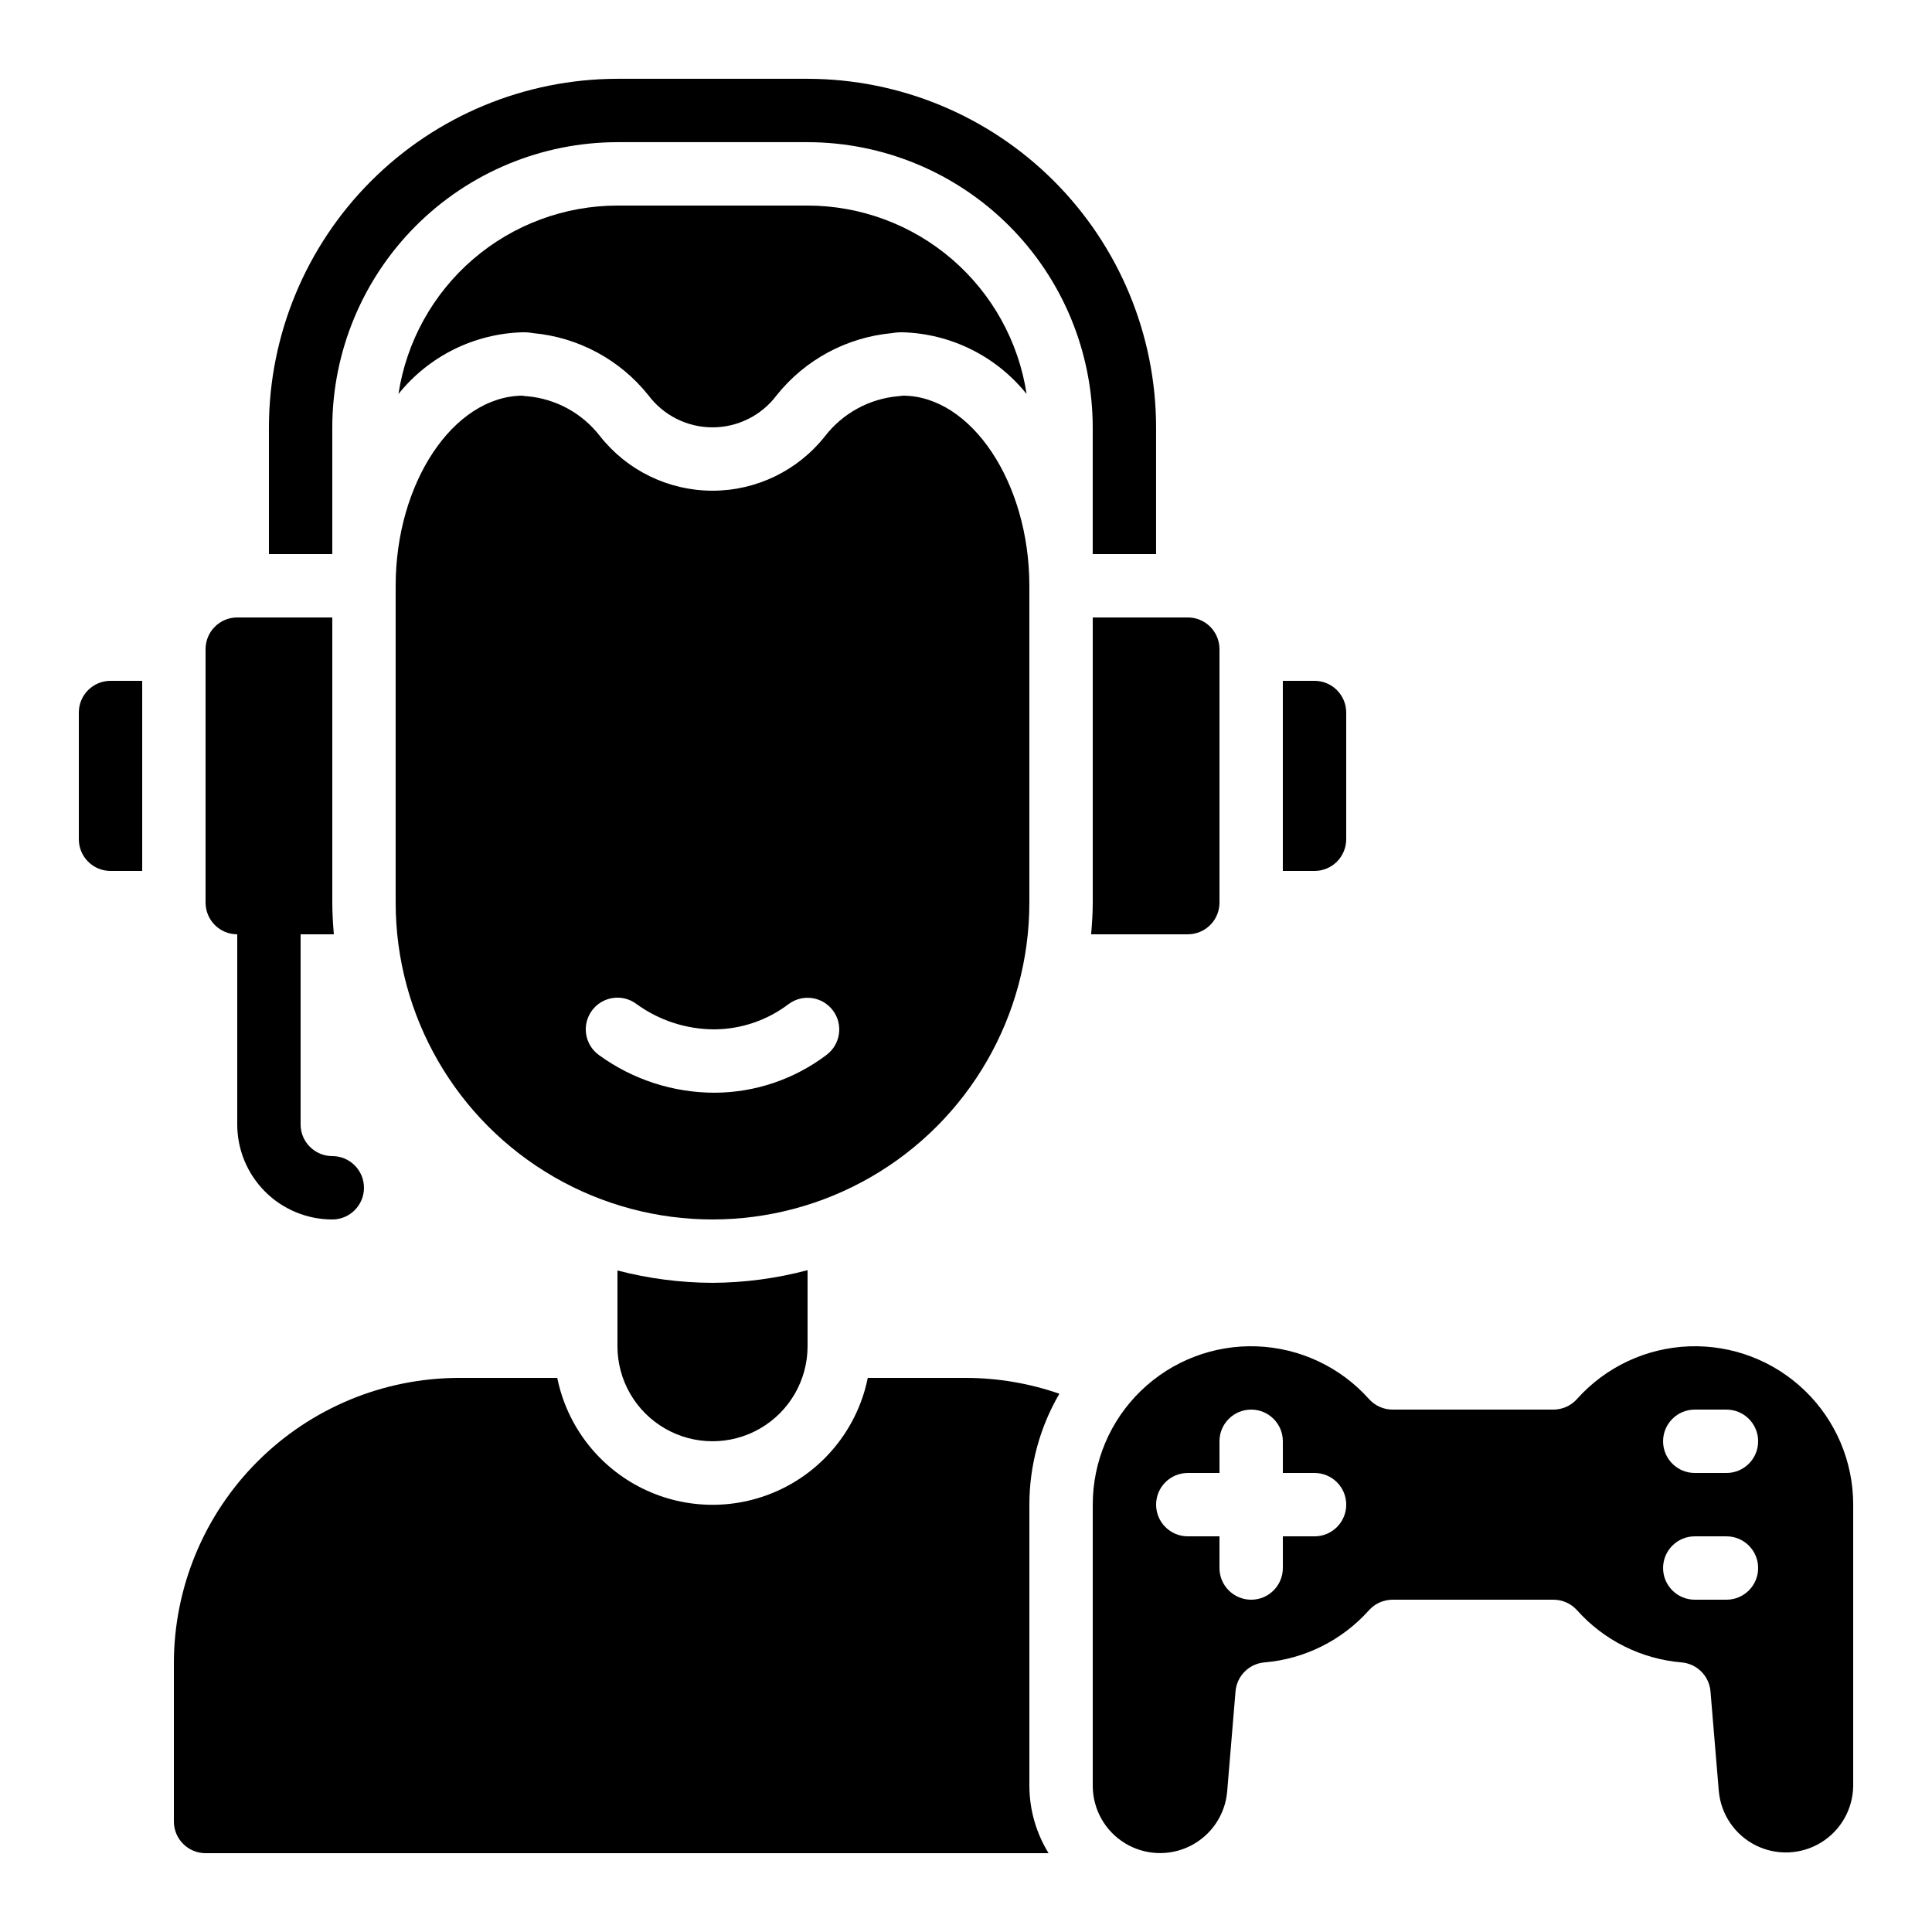 <?xml version="1.0" encoding="UTF-8"?>
<!-- Uploaded to: ICON Repo, www.iconrepo.com, Generator: ICON Repo Mixer Tools -->
<svg fill="#000000" width="800px" height="800px" version="1.1" viewBox="144 144 512 512" xmlns="http://www.w3.org/2000/svg">
 <g>
  <path d="m307.63 480.69v20.07c0 9 4.801 17.312 12.598 21.812 7.793 4.5 17.395 4.5 25.188 0 7.797-4.5 12.598-12.812 12.598-21.812v-20.152c-8.223 2.184-16.688 3.312-25.191 3.356-8.5-0.031-16.965-1.129-25.191-3.273z"/>
  <path d="m416.79 383.2v-83.965c0-27.305-15.383-50.383-33.586-50.383h-0.004c-0.43 0.086-0.867 0.141-1.309 0.16-7.606 0.707-14.578 4.539-19.254 10.578-7.215 9.141-18.223 14.469-29.867 14.453-11.645-0.016-22.637-5.375-29.824-14.535-4.668-6.004-11.609-9.801-19.18-10.496-0.445-0.012-0.891-0.066-1.328-0.16-18.371 0.211-33.586 23.199-33.586 50.383v83.965c0 30 16.004 57.723 41.984 72.719 25.98 15 57.988 15 83.969 0 25.98-14.996 41.984-42.719 41.984-72.719zm-53.742 40.355c-8.516 6.449-18.891 9.969-29.57 10.027-11.078 0.016-21.871-3.496-30.816-10.027-3.738-2.742-4.543-8-1.797-11.738 2.742-3.738 8-4.543 11.738-1.797 6.012 4.394 13.262 6.762 20.707 6.769 7.121-0.043 14.039-2.402 19.707-6.719 3.727-2.758 8.988-1.973 11.746 1.754 2.758 3.731 1.973 8.988-1.754 11.75z"/>
  <path d="m285.26 232.28c11.98 1.094 23 7.016 30.52 16.406 3.996 5.375 10.289 8.547 16.984 8.566 6.695 0.02 13.008-3.121 17.031-8.473 7.527-9.438 18.578-15.395 30.598-16.5 0.93-0.164 1.871-0.234 2.812-0.219 12.82 0.367 24.828 6.344 32.852 16.348-2.113-13.883-9.129-26.555-19.773-35.715-10.648-9.16-24.223-14.203-38.266-14.219h-50.383c-14.043 0.016-27.617 5.059-38.266 14.219-10.645 9.16-17.66 21.832-19.773 35.715 8.023-10.004 20.031-15.98 32.848-16.348 0.945-0.016 1.887 0.055 2.816 0.219z"/>
  <path d="m500.76 366.41v-33.586c0-2.227-0.887-4.363-2.461-5.938s-3.711-2.461-5.938-2.461h-8.398v50.383h8.398c2.227 0 4.363-0.887 5.938-2.461 1.574-1.574 2.461-3.711 2.461-5.938z"/>
  <path d="m206.87 391.6v50.383c0 6.68 2.656 13.086 7.379 17.812 4.723 4.723 11.133 7.375 17.812 7.375 4.637 0 8.395-3.758 8.395-8.395 0-4.637-3.758-8.398-8.395-8.398s-8.398-3.758-8.398-8.395v-50.383h8.809c-0.234-2.781-0.41-5.574-0.41-8.398v-75.57h-25.191c-4.637 0-8.395 3.762-8.395 8.398v67.176-0.004c0 2.231 0.883 4.363 2.457 5.938 1.574 1.578 3.711 2.461 5.938 2.461z"/>
  <path d="m433.59 542.75v74.562c0.023 6.184 3.246 11.914 8.516 15.145 5.273 3.231 11.84 3.504 17.363 0.719 5.519-2.781 9.203-8.227 9.742-14.387l2.215-26.566c0.344-4.082 3.582-7.324 7.668-7.668 10.664-0.898 20.578-5.852 27.707-13.836 1.59-1.766 3.848-2.773 6.223-2.781h42.656c2.379 0.004 4.648 1.012 6.238 2.781 7.129 7.984 17.043 12.938 27.711 13.836 4.082 0.344 7.324 3.586 7.664 7.668l2.215 26.566h0.004c0.59 6.117 4.281 11.496 9.777 14.246 5.492 2.75 12.016 2.477 17.262-0.719 5.246-3.191 8.48-8.863 8.562-15.004v-74.562c0.012-11.402-4.617-22.316-12.824-30.23-8.203-7.914-19.277-12.148-30.672-11.723s-22.121 5.469-29.715 13.973c-1.594 1.773-3.863 2.789-6.246 2.789h-42.605c-2.387 0-4.656-1.016-6.25-2.789-7.594-8.504-18.32-13.547-29.715-13.973s-22.469 3.809-30.672 11.723c-8.207 7.914-12.836 18.828-12.824 30.23zm159.54-25.191h8.398c4.637 0 8.395 3.758 8.395 8.395 0 4.641-3.758 8.398-8.395 8.398h-8.398c-4.637 0-8.395-3.758-8.395-8.398 0-4.637 3.758-8.395 8.395-8.395zm0 33.586h8.398c4.637 0 8.395 3.762 8.395 8.398 0 4.637-3.758 8.395-8.395 8.395h-8.398c-4.637 0-8.395-3.758-8.395-8.395 0-4.637 3.758-8.398 8.395-8.398zm-134.35-16.793h8.398l-0.004-8.398c0-4.637 3.762-8.395 8.398-8.395 4.637 0 8.395 3.758 8.395 8.395v8.398h8.398c4.637 0 8.398 3.758 8.398 8.398 0 4.637-3.762 8.395-8.398 8.395h-8.398v8.398c0 4.637-3.758 8.395-8.395 8.395-4.637 0-8.398-3.758-8.398-8.395v-8.398h-8.395c-4.637 0-8.398-3.758-8.398-8.395 0-4.641 3.762-8.398 8.398-8.398z"/>
  <path d="m232.06 257.25c0.023-20.035 7.992-39.246 22.16-53.41 14.168-14.168 33.375-22.137 53.41-22.164h50.383c20.035 0.027 39.242 7.996 53.41 22.164 14.164 14.164 22.137 33.375 22.16 53.41v33.586h16.793v-33.586c-0.027-24.488-9.77-47.965-27.086-65.281-17.312-17.316-40.789-27.055-65.277-27.086h-50.383c-24.488 0.031-47.965 9.77-65.281 27.086-17.312 17.316-27.055 40.793-27.082 65.281v33.586h16.793z"/>
  <path d="m173.29 374.81h8.395v-50.383h-8.395c-4.637 0-8.398 3.762-8.398 8.398v33.586c0 2.227 0.887 4.363 2.461 5.938 1.574 1.574 3.711 2.461 5.938 2.461z"/>
  <path d="m433.59 383.2c0 2.84-0.191 5.617-0.43 8.398h25.621c2.227 0 4.363-0.883 5.938-2.461 1.574-1.574 2.457-3.707 2.457-5.938v-67.172c0-2.227-0.883-4.363-2.457-5.938-1.574-1.574-3.711-2.461-5.938-2.461h-25.191z"/>
  <path d="m198.48 635.11h223.4c-3.301-5.352-5.059-11.512-5.086-17.801v-74.562c0.004-10.328 2.746-20.469 7.949-29.391-7.957-2.766-16.32-4.184-24.742-4.199h-26.031c-2.59 12.754-10.945 23.586-22.625 29.324-11.68 5.742-25.359 5.742-37.039 0-11.68-5.738-20.035-16.57-22.625-29.324h-26.031c-20.035 0.023-39.242 7.992-53.41 22.16-14.168 14.168-22.137 33.375-22.16 53.414v41.984-0.004c0 2.231 0.883 4.363 2.461 5.938 1.574 1.578 3.707 2.461 5.938 2.461z"/>
 </g>
</svg>